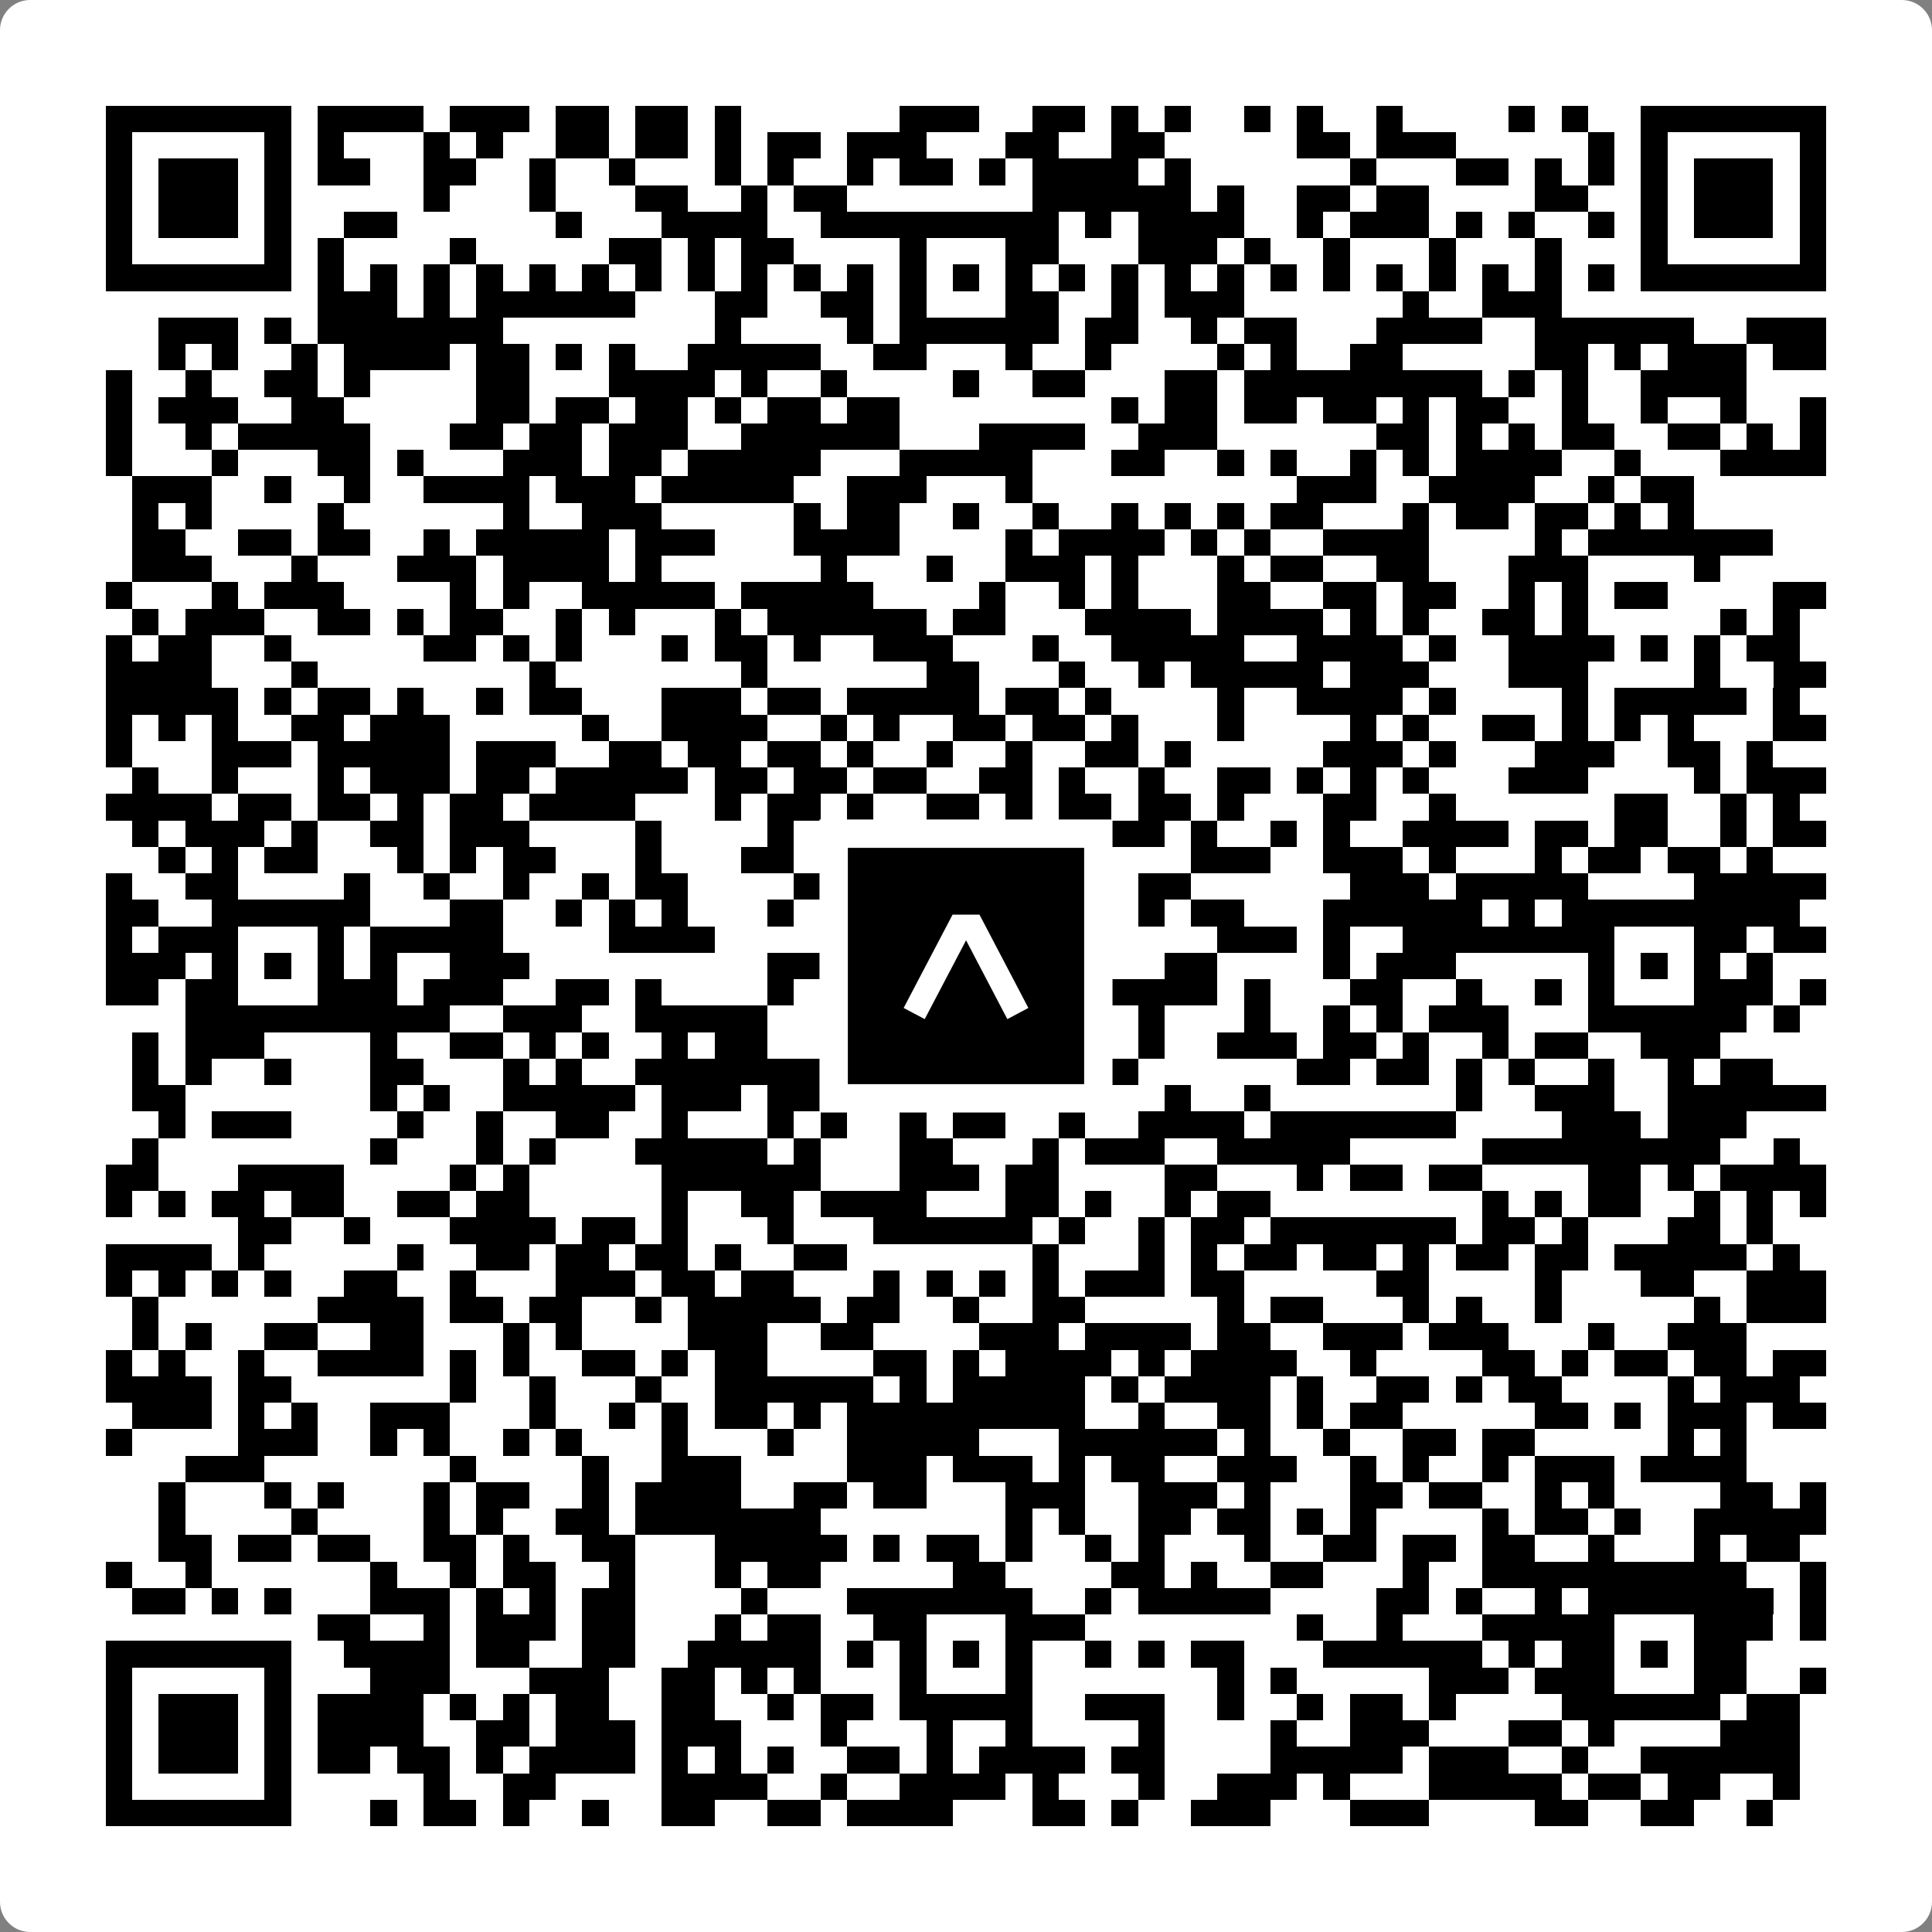 <svg width="512" height="512" viewBox="0 0 512 512" fill="none" xmlns="http://www.w3.org/2000/svg">
    <rect x="0" y="0" width="512" height="512" fill="#808080" stroke="none"/>
    <path d="M0 8C0 3.582 3.582 0 8 0H504C508.418 0 512 3.582 512 8V504C512 508.418 508.418 512 504 512H8C3.582 512 0 508.418 0 504V8Z" fill="white"/>
    <svg xmlns="http://www.w3.org/2000/svg" viewBox="0 0 73 73" shape-rendering="crispEdges" height="512" width="512" x="0" y="0"><path stroke="#000000" d="M4 4.5h7m1 0h4m1 0h3m1 0h2m1 0h2m1 0h1m6 0h3m2 0h2m1 0h1m1 0h1m2 0h1m1 0h1m2 0h1m4 0h1m1 0h1m2 0h7M4 5.5h1m5 0h1m1 0h1m3 0h1m1 0h1m2 0h2m1 0h2m1 0h1m1 0h2m1 0h3m3 0h2m2 0h2m5 0h2m1 0h3m5 0h1m1 0h1m5 0h1M4 6.5h1m1 0h3m1 0h1m1 0h2m2 0h2m2 0h1m2 0h1m3 0h1m1 0h1m2 0h1m1 0h2m1 0h1m1 0h4m1 0h1m6 0h1m3 0h2m1 0h1m1 0h1m1 0h1m1 0h3m1 0h1M4 7.5h1m1 0h3m1 0h1m5 0h1m3 0h1m3 0h2m2 0h1m1 0h2m7 0h6m1 0h1m2 0h2m1 0h2m4 0h2m2 0h1m1 0h3m1 0h1M4 8.5h1m1 0h3m1 0h1m2 0h2m6 0h1m3 0h4m2 0h9m1 0h1m1 0h4m2 0h1m1 0h3m1 0h1m1 0h1m2 0h1m1 0h1m1 0h3m1 0h1M4 9.5h1m5 0h1m1 0h1m4 0h1m5 0h2m1 0h1m1 0h2m4 0h1m3 0h2m3 0h3m1 0h1m2 0h1m3 0h1m3 0h1m3 0h1m5 0h1M4 10.5h7m1 0h1m1 0h1m1 0h1m1 0h1m1 0h1m1 0h1m1 0h1m1 0h1m1 0h1m1 0h1m1 0h1m1 0h1m1 0h1m1 0h1m1 0h1m1 0h1m1 0h1m1 0h1m1 0h1m1 0h1m1 0h1m1 0h1m1 0h1m1 0h1m1 0h1m1 0h7M12 11.5h3m1 0h1m1 0h6m3 0h2m2 0h2m1 0h1m3 0h2m2 0h1m1 0h3m6 0h1m2 0h3M6 12.5h3m1 0h1m1 0h7m8 0h1m4 0h1m1 0h6m1 0h2m2 0h1m1 0h2m3 0h4m2 0h6m2 0h3M6 13.5h1m1 0h1m2 0h1m1 0h4m1 0h2m1 0h1m1 0h1m2 0h5m2 0h2m3 0h1m2 0h1m4 0h1m1 0h1m2 0h2m5 0h2m1 0h1m1 0h3m1 0h2M4 14.5h1m2 0h1m2 0h2m1 0h1m4 0h2m3 0h4m1 0h1m2 0h1m4 0h1m2 0h2m3 0h2m1 0h9m1 0h1m1 0h1m2 0h4M4 15.5h1m1 0h3m2 0h2m5 0h2m1 0h2m1 0h2m1 0h1m1 0h2m1 0h2m8 0h1m1 0h2m1 0h2m1 0h2m1 0h1m1 0h2m2 0h1m2 0h1m2 0h1m2 0h1M4 16.5h1m2 0h1m1 0h5m3 0h2m1 0h2m1 0h3m2 0h6m3 0h4m2 0h3m6 0h2m1 0h1m1 0h1m1 0h2m2 0h2m1 0h1m1 0h1M4 17.5h1m3 0h1m3 0h2m1 0h1m3 0h3m1 0h2m1 0h5m3 0h5m3 0h2m2 0h1m1 0h1m2 0h1m1 0h1m1 0h4m2 0h1m3 0h4M5 18.5h3m2 0h1m2 0h1m2 0h4m1 0h3m1 0h5m2 0h3m3 0h1m10 0h3m2 0h4m2 0h1m1 0h2M5 19.5h1m1 0h1m4 0h1m6 0h1m2 0h3m5 0h1m1 0h2m2 0h1m2 0h1m2 0h1m1 0h1m1 0h1m1 0h2m3 0h1m1 0h2m1 0h2m1 0h1m1 0h1M5 20.5h2m2 0h2m1 0h2m2 0h1m1 0h5m1 0h3m3 0h4m4 0h1m1 0h4m1 0h1m1 0h1m2 0h4m4 0h1m1 0h7M5 21.5h3m3 0h1m3 0h3m1 0h4m1 0h1m6 0h1m3 0h1m2 0h3m1 0h1m3 0h1m1 0h2m2 0h2m3 0h3m4 0h1M4 22.5h1m3 0h1m1 0h3m4 0h1m1 0h1m2 0h5m1 0h5m4 0h1m2 0h1m1 0h1m3 0h2m2 0h2m1 0h2m2 0h1m1 0h1m1 0h2m4 0h2M5 23.5h1m1 0h3m2 0h2m1 0h1m1 0h2m2 0h1m1 0h1m3 0h1m1 0h6m1 0h2m3 0h4m1 0h4m1 0h1m1 0h1m2 0h2m1 0h1m5 0h1m1 0h1M4 24.5h1m1 0h2m2 0h1m5 0h2m1 0h1m1 0h1m3 0h1m1 0h2m1 0h1m2 0h3m3 0h1m2 0h5m2 0h4m1 0h1m2 0h4m1 0h1m1 0h1m1 0h2M4 25.5h4m3 0h1m8 0h1m7 0h1m6 0h2m3 0h1m2 0h1m1 0h5m1 0h3m3 0h3m4 0h1m2 0h2M4 26.5h5m1 0h1m1 0h2m1 0h1m2 0h1m1 0h2m3 0h3m1 0h2m1 0h5m1 0h2m1 0h1m4 0h1m2 0h4m1 0h1m4 0h1m1 0h5m1 0h1M4 27.5h1m1 0h1m1 0h1m2 0h2m1 0h3m5 0h1m2 0h4m2 0h1m1 0h1m2 0h2m1 0h2m1 0h1m3 0h1m4 0h1m1 0h1m2 0h2m1 0h1m1 0h1m1 0h1m3 0h2M4 28.5h1m3 0h3m1 0h5m1 0h3m2 0h2m1 0h2m1 0h2m1 0h1m2 0h1m2 0h1m2 0h2m1 0h1m5 0h3m1 0h1m3 0h3m2 0h2m1 0h1M5 29.5h1m2 0h1m3 0h1m1 0h3m1 0h2m1 0h5m1 0h2m1 0h2m1 0h2m2 0h2m1 0h1m2 0h1m2 0h2m1 0h1m1 0h1m1 0h1m3 0h3m4 0h1m1 0h3M4 30.5h4m1 0h2m1 0h2m1 0h1m1 0h2m1 0h4m3 0h1m1 0h2m1 0h1m2 0h2m1 0h1m1 0h2m1 0h2m1 0h1m3 0h2m2 0h1m6 0h2m2 0h1m1 0h1M5 31.5h1m1 0h3m1 0h1m2 0h2m1 0h3m4 0h1m4 0h1m2 0h2m3 0h4m1 0h2m1 0h1m2 0h1m1 0h1m2 0h4m1 0h2m1 0h2m2 0h1m1 0h2M6 32.5h1m1 0h1m1 0h2m3 0h1m1 0h1m1 0h2m3 0h1m3 0h2m4 0h1m2 0h1m1 0h3m3 0h3m2 0h3m1 0h1m3 0h1m1 0h2m1 0h2m1 0h1M4 33.5h1m2 0h2m4 0h1m2 0h1m2 0h1m2 0h1m1 0h2m4 0h2m1 0h1m2 0h1m1 0h1m2 0h1m1 0h2m6 0h3m1 0h5m4 0h5M4 34.5h2m2 0h6m3 0h2m2 0h1m1 0h1m1 0h1m3 0h1m4 0h6m3 0h1m1 0h2m3 0h6m1 0h1m1 0h9M4 35.5h1m1 0h3m3 0h1m1 0h5m4 0h4m7 0h1m3 0h1m7 0h3m1 0h1m2 0h8m3 0h2m1 0h2M4 36.5h3m1 0h1m1 0h1m1 0h1m1 0h1m2 0h3m9 0h6m1 0h1m1 0h1m1 0h2m2 0h2m4 0h1m1 0h3m5 0h1m1 0h1m1 0h1m1 0h1M4 37.5h2m1 0h2m3 0h3m1 0h3m2 0h2m1 0h1m4 0h1m4 0h1m3 0h2m1 0h5m1 0h1m3 0h2m2 0h1m2 0h1m1 0h1m3 0h3m1 0h1M7 38.5h10m2 0h3m2 0h5m3 0h8m3 0h1m3 0h1m2 0h1m1 0h1m1 0h3m3 0h6m1 0h1M5 39.5h1m1 0h3m4 0h1m2 0h2m1 0h1m1 0h1m2 0h1m1 0h2m2 0h2m1 0h2m1 0h1m5 0h1m2 0h3m1 0h2m1 0h1m2 0h1m1 0h2m2 0h3M5 40.5h1m1 0h1m2 0h1m3 0h2m3 0h1m1 0h1m2 0h8m3 0h2m1 0h2m2 0h1m6 0h2m1 0h2m1 0h1m1 0h1m2 0h1m2 0h1m1 0h2M5 41.5h2m7 0h1m1 0h1m2 0h5m1 0h3m1 0h3m3 0h1m1 0h2m1 0h1m3 0h1m2 0h1m7 0h1m2 0h3m2 0h6M6 42.5h1m1 0h3m4 0h1m2 0h1m2 0h2m2 0h1m3 0h1m1 0h1m2 0h1m1 0h2m2 0h1m2 0h4m1 0h7m4 0h3m1 0h3M5 43.5h1m8 0h1m3 0h1m1 0h1m3 0h5m1 0h1m3 0h2m3 0h1m1 0h3m2 0h5m5 0h9m2 0h1M4 44.5h2m3 0h4m4 0h1m1 0h1m5 0h6m3 0h3m1 0h2m4 0h2m3 0h1m1 0h2m1 0h2m4 0h2m1 0h1m1 0h4M4 45.5h1m1 0h1m1 0h2m1 0h2m2 0h2m1 0h2m5 0h1m2 0h2m1 0h4m3 0h2m1 0h1m2 0h1m1 0h2m8 0h1m1 0h1m1 0h2m2 0h1m1 0h1m1 0h1M9 46.5h2m2 0h1m3 0h4m1 0h2m1 0h1m3 0h1m3 0h6m1 0h1m2 0h1m1 0h2m1 0h7m1 0h2m1 0h1m3 0h2m1 0h1M4 47.5h4m1 0h1m5 0h1m2 0h2m1 0h2m1 0h2m1 0h1m2 0h2m7 0h1m3 0h1m1 0h1m1 0h2m1 0h2m1 0h1m1 0h2m1 0h2m1 0h5m1 0h1M4 48.5h1m1 0h1m1 0h1m1 0h1m2 0h2m2 0h1m3 0h3m1 0h2m1 0h2m3 0h1m1 0h1m1 0h1m1 0h1m1 0h3m1 0h2m5 0h2m4 0h1m3 0h2m2 0h3M5 49.5h1m6 0h4m1 0h2m1 0h2m2 0h1m1 0h5m1 0h2m2 0h1m2 0h2m5 0h1m1 0h2m3 0h1m1 0h1m2 0h1m5 0h1m1 0h3M5 50.5h1m1 0h1m2 0h2m2 0h2m3 0h1m1 0h1m4 0h3m2 0h2m4 0h3m1 0h4m1 0h2m2 0h3m1 0h3m3 0h1m2 0h3M4 51.5h1m1 0h1m2 0h1m2 0h4m1 0h1m1 0h1m2 0h2m1 0h1m1 0h2m4 0h2m1 0h1m1 0h4m1 0h1m1 0h4m2 0h1m4 0h2m1 0h1m1 0h2m1 0h2m1 0h2M4 52.5h4m1 0h2m6 0h1m2 0h1m3 0h1m2 0h6m1 0h1m1 0h5m1 0h1m1 0h4m1 0h1m2 0h2m1 0h1m1 0h2m4 0h1m1 0h3M5 53.5h3m1 0h1m1 0h1m2 0h3m3 0h1m2 0h1m1 0h1m1 0h2m1 0h1m1 0h9m2 0h1m2 0h2m1 0h1m1 0h2m5 0h2m1 0h1m1 0h3m1 0h2M4 54.5h1m4 0h3m2 0h1m1 0h1m2 0h1m1 0h1m3 0h1m3 0h1m2 0h5m3 0h6m1 0h1m2 0h1m2 0h2m1 0h2m5 0h1m1 0h1M7 55.5h3m7 0h1m4 0h1m2 0h3m4 0h3m1 0h3m1 0h1m1 0h2m2 0h3m2 0h1m1 0h1m2 0h1m1 0h3m1 0h4M6 56.5h1m3 0h1m1 0h1m3 0h1m1 0h2m2 0h1m1 0h4m2 0h2m1 0h2m3 0h3m2 0h3m1 0h1m3 0h2m1 0h2m2 0h1m1 0h1m4 0h2m1 0h1M6 57.5h1m4 0h1m4 0h1m1 0h1m2 0h2m1 0h7m7 0h1m1 0h1m2 0h2m1 0h2m1 0h1m1 0h1m4 0h1m1 0h2m1 0h1m2 0h5M6 58.5h2m1 0h2m1 0h2m2 0h2m1 0h1m2 0h2m3 0h5m1 0h1m1 0h2m1 0h1m2 0h1m1 0h1m3 0h1m2 0h2m1 0h2m1 0h2m2 0h1m3 0h1m1 0h2M4 59.5h1m2 0h1m6 0h1m2 0h1m1 0h2m2 0h1m3 0h1m1 0h2m5 0h2m4 0h2m1 0h1m2 0h2m3 0h1m2 0h10m2 0h1M5 60.5h2m1 0h1m1 0h1m3 0h3m1 0h1m1 0h1m1 0h2m4 0h1m3 0h7m2 0h1m1 0h5m4 0h2m1 0h1m2 0h1m1 0h7m1 0h1M12 61.5h2m2 0h1m1 0h3m1 0h2m3 0h1m1 0h2m2 0h2m3 0h3m8 0h1m2 0h1m3 0h5m3 0h3m1 0h1M4 62.5h7m2 0h4m1 0h2m2 0h2m2 0h5m1 0h1m1 0h1m1 0h1m1 0h1m2 0h1m1 0h1m1 0h2m3 0h6m1 0h1m1 0h2m1 0h1m1 0h2M4 63.5h1m5 0h1m3 0h3m3 0h3m2 0h2m1 0h1m1 0h1m3 0h1m3 0h1m7 0h1m1 0h1m5 0h3m1 0h3m3 0h2m2 0h1M4 64.5h1m1 0h3m1 0h1m1 0h4m1 0h1m1 0h1m1 0h2m2 0h2m2 0h1m1 0h2m1 0h5m2 0h3m2 0h1m2 0h1m1 0h2m1 0h1m4 0h6m1 0h2M4 65.5h1m1 0h3m1 0h1m1 0h4m2 0h2m1 0h3m1 0h3m3 0h1m3 0h1m2 0h1m4 0h1m4 0h1m2 0h3m3 0h2m1 0h1m4 0h3M4 66.5h1m1 0h3m1 0h1m1 0h2m1 0h2m1 0h1m1 0h4m1 0h1m1 0h1m1 0h1m2 0h2m1 0h1m1 0h4m1 0h2m4 0h5m1 0h3m2 0h1m2 0h6M4 67.5h1m5 0h1m5 0h1m2 0h2m4 0h4m2 0h1m2 0h4m1 0h1m3 0h1m2 0h3m1 0h1m3 0h5m1 0h2m1 0h2m2 0h1M4 68.5h7m3 0h1m1 0h2m1 0h1m2 0h1m2 0h2m2 0h2m1 0h4m3 0h2m1 0h1m2 0h3m3 0h3m4 0h2m2 0h2m2 0h1"/></svg>

    <rect x="220.932" y="220.932" width="70.137" height="70.137" fill="black" stroke="white" stroke-width="7.514"/>
    <svg x="220.932" y="220.932" width="70.137" height="70.137" viewBox="0 0 116 116" fill="none" xmlns="http://www.w3.org/2000/svg">
      <path d="M63.911 35.496L52.114 35.496L30.667 76.393L39.902 81.271L58.033 46.739L76.117 81.283L85.333 76.385L63.911 35.496Z" fill="white"/>
    </svg>
  </svg>